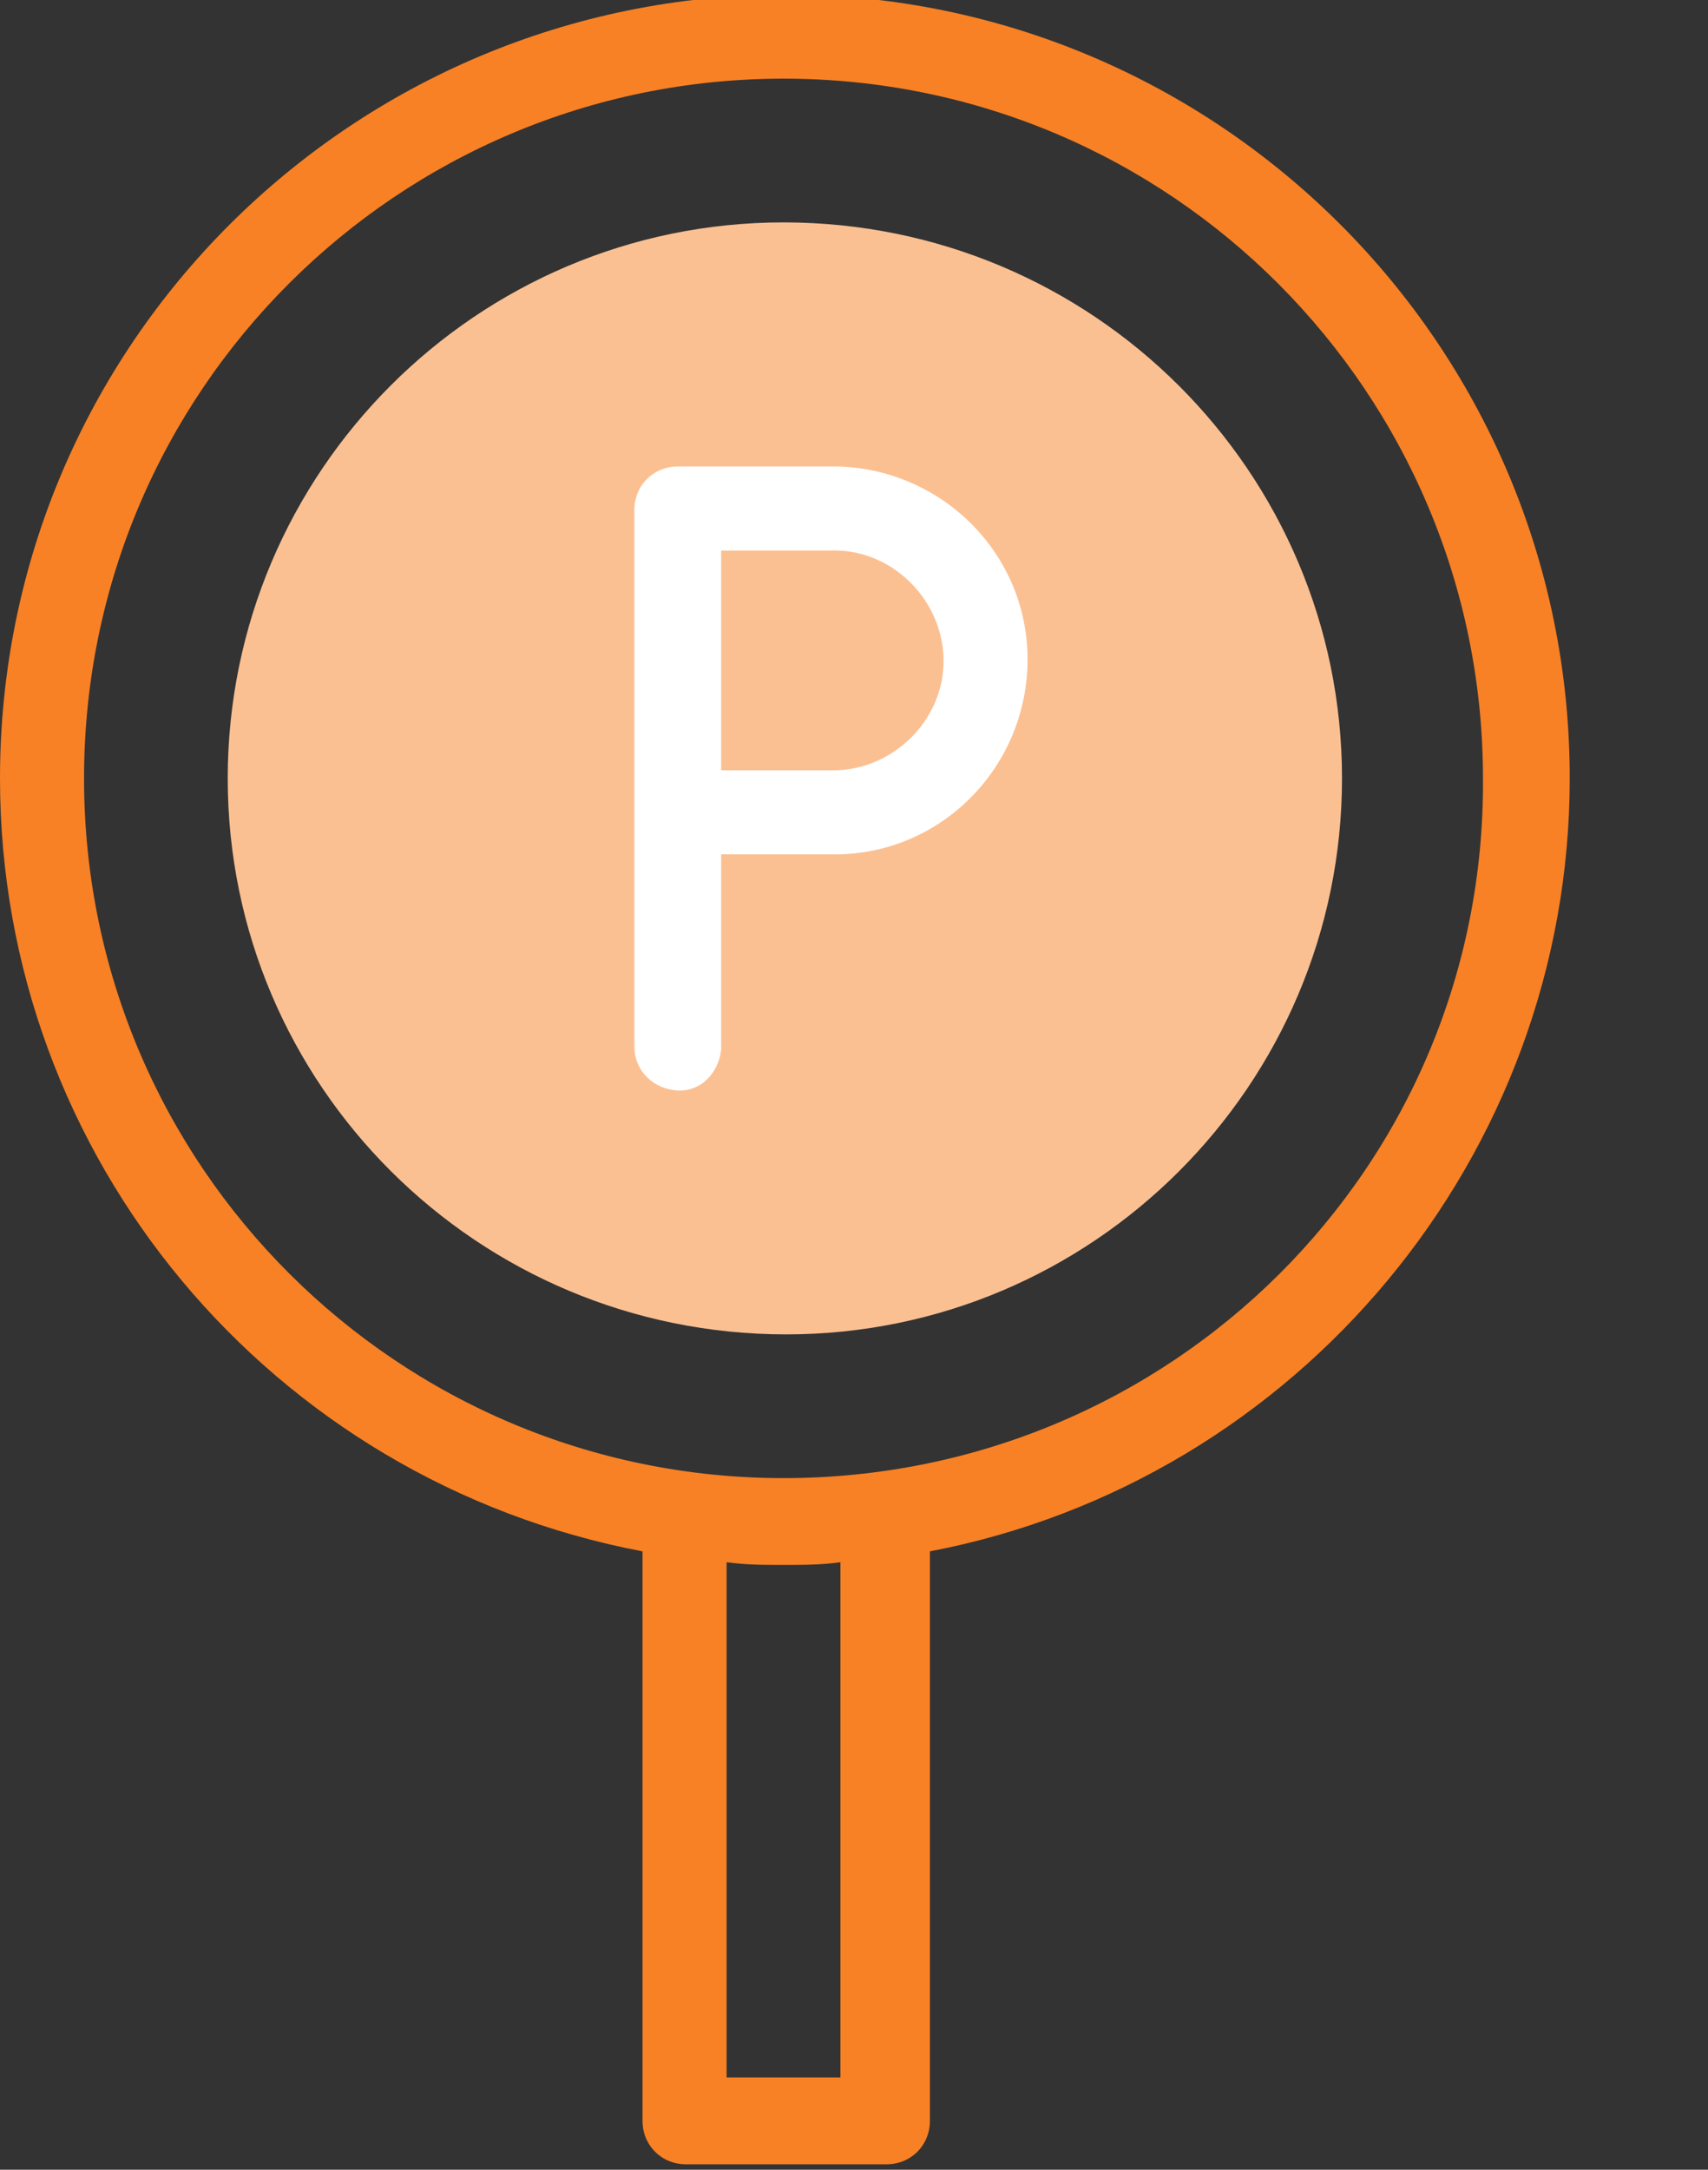 <?xml version="1.0" encoding="utf-8"?>
<!-- Generator: Adobe Illustrator 26.1.0, SVG Export Plug-In . SVG Version: 6.00 Build 0)  -->
<svg version="1.1" id="Ebene_1" xmlns="http://www.w3.org/2000/svg" xmlns:xlink="http://www.w3.org/1999/xlink" x="0px" y="0px"
	 viewBox="0 0 63 80" style="enable-background:new 0 0 63 80;" xml:space="preserve">
<rect x="0" y="0" width="63" height="80" fill="#333333" stroke="none"/>
<style type="text/css">
	.st0{opacity:0.998;fill:#FBC092;enable-background:new    ;}
	.st1{fill:#F88125;}
	.st2{fill:#FFFFFF;}
</style>
<g id="Gruppe_701" transform="translate(0 0)">
	<path id="Pfad_1648" class="st0" d="M49.5,28.7c0,11.3-9.2,20.5-20.5,20.5C17.6,49.2,8.4,40,8.4,28.7S17.6,8.2,28.9,8.2
		c0,0,0,0,0,0C40.3,8.2,49.5,17.4,49.5,28.7C49.5,28.7,49.5,28.7,49.5,28.7z"/>
	<path id="Pfad_1649" class="st1" d="M57.9,28.7c0-16-13-28.9-28.9-28.9C13-0.2,0,12.7,0,28.7c0,14,10,25.9,23.7,28.5v21
		c0,0.9,0.7,1.6,1.6,1.6c0,0,0,0,0,0h7.4c0.9,0,1.6-0.7,1.6-1.6c0,0,0,0,0,0v-21C47.9,54.6,57.9,42.6,57.9,28.7L57.9,28.7z
		 M31.1,76.6h-4.3V57.6c0.7,0.1,1.4,0.1,2.1,0.1c0.7,0,1.4,0,2.1-0.1V76.6z M28.9,54.5C14.7,54.5,3.1,43,3.1,28.7S14.7,2.9,28.9,2.9
		c14.3,0,25.8,11.6,25.8,25.8C54.8,43,43.2,54.5,28.9,54.5z"/>
	<path id="Pfad_1650" class="st2" d="M30.5,17.2H25c-0.9,0-1.6,0.7-1.6,1.6c0,0,0,0,0,0v19.8c0,0.8,0.6,1.5,1.5,1.6
		c0.9,0.1,1.6-0.6,1.7-1.5c0,0,0-0.1,0-0.1v-7.1c1.3,0,3.1,0,4,0c4,0.1,7.2-3.1,7.3-7c0.1-4-3.1-7.2-7-7.3
		C30.7,17.2,30.6,17.2,30.5,17.2L30.5,17.2z M30.5,28.4c-0.9,0-2.7,0-3.9,0c0-1.3,0-6.7,0-8.1h4c2.2-0.1,4.1,1.7,4.2,3.9
		c0.1,2.2-1.7,4.1-3.9,4.2C30.7,28.4,30.6,28.4,30.5,28.4L30.5,28.4z"/>
</g>
<g>
</g>
<g>
</g>
<g>
</g>
<g>
</g>
<g>
</g>
<g>
</g>
<g>
</g>
<g>
</g>
<g>
</g>
<g>
</g>
<g>
</g>
<g>
</g>
<g>
</g>
<g>
</g>
<g>
</g>
</svg>
